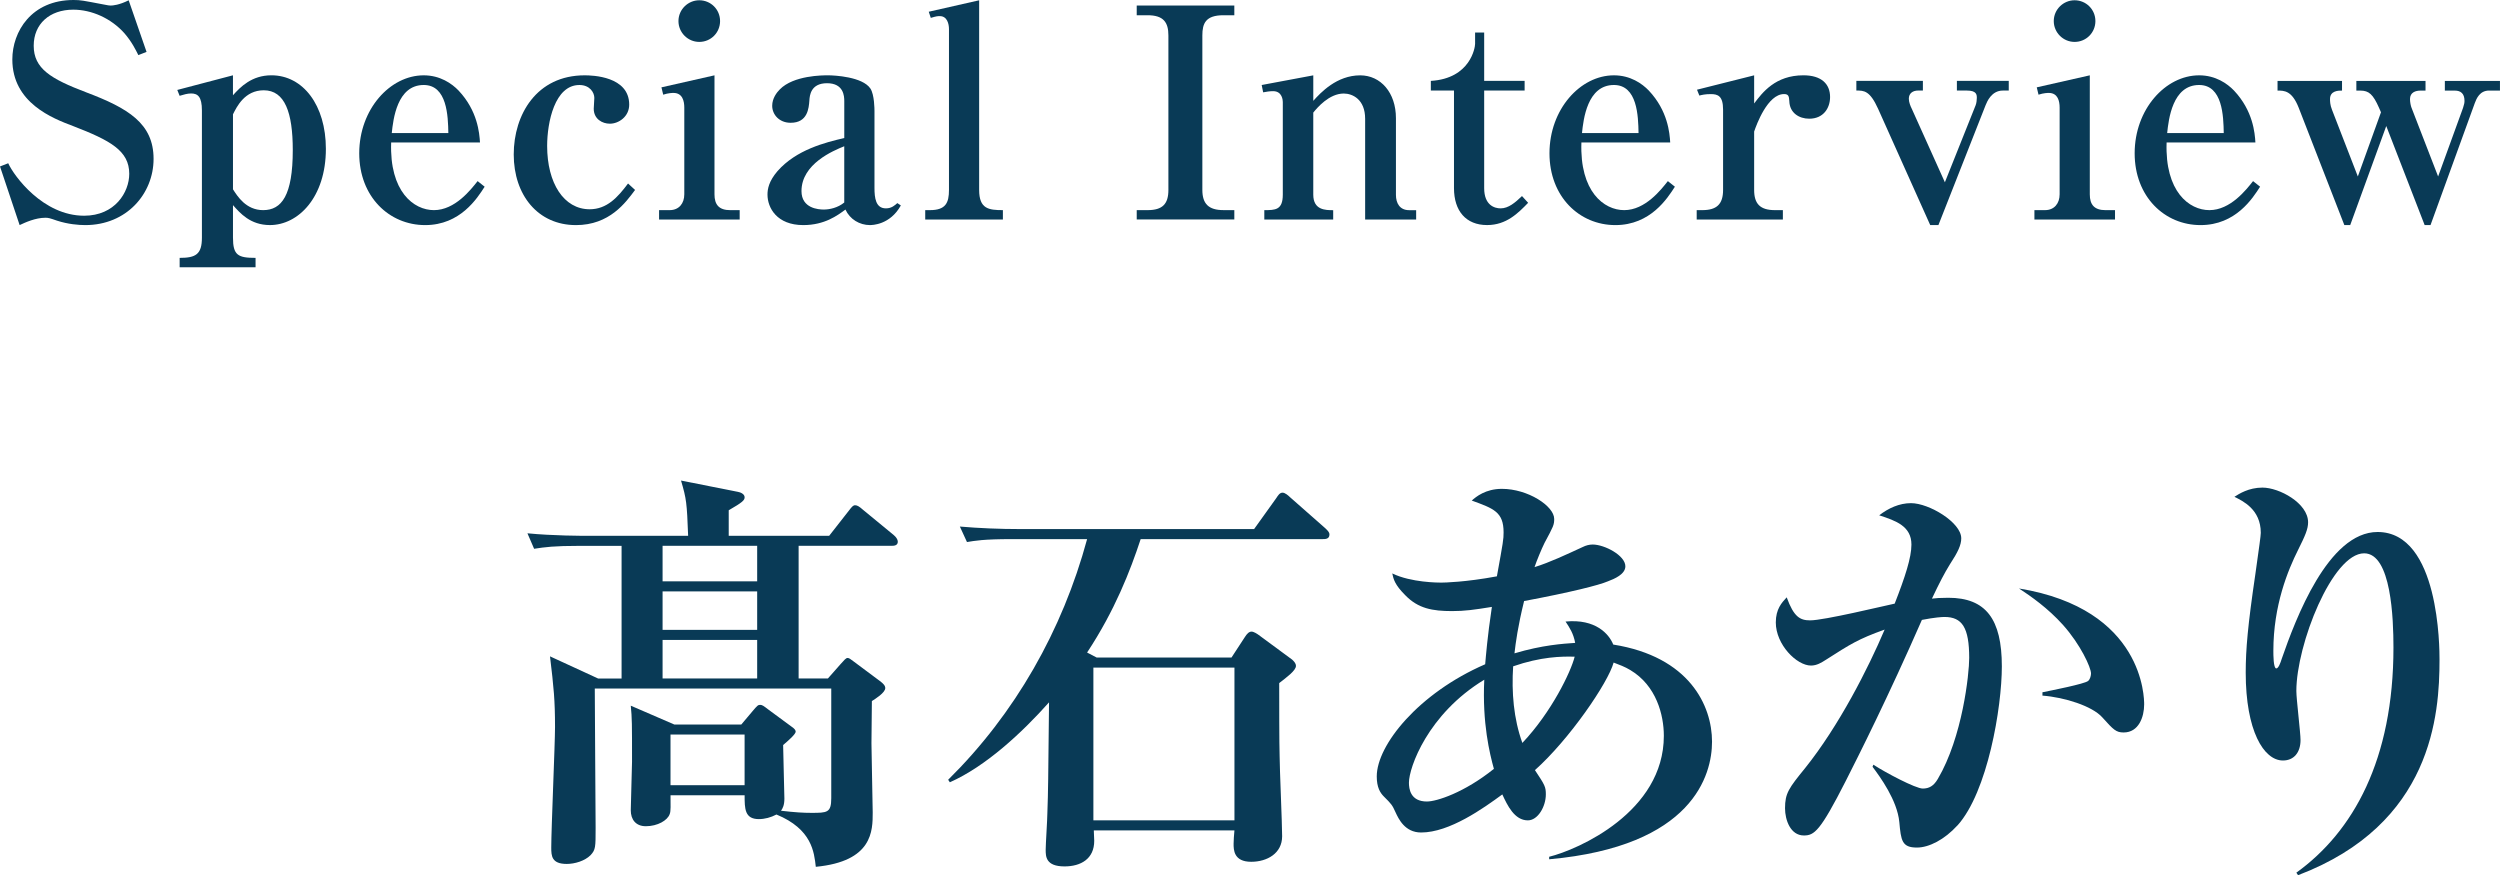 <?xml version="1.0" encoding="UTF-8"?>
<svg id="_レイヤー_2" data-name="レイヤー_2" xmlns="http://www.w3.org/2000/svg" viewBox="0 0 119.484 41.828">
  <defs>
    <style>
      .cls-1 {
        fill: #093a56;
      }
    </style>
  </defs>
  <g id="_文字" data-name="文字">
    <g>
      <g>
        <path class="cls-1" d="M4.076,10.758c-.322,0-.827-.042-1.345-.21-.364-.126-.42-.141-.56-.141-.477,0-.967.225-1.233.351l-.938-2.802.392-.154c.28.616,1.667,2.508,3.628,2.508,1.471,0,2.157-1.121,2.157-2.003,0-1.107-.91-1.597-2.689-2.284-.967-.364-2.899-1.106-2.899-3.18C.588,1.513,1.499,0,3.516,0c.35,0,.448.028,1.415.21.238.042.266.056.35.056.112,0,.42-.027.869-.252l.854,2.466-.392.154c-.126-.252-.309-.63-.659-1.037-.644-.729-1.583-1.135-2.451-1.135-1.135,0-1.891.687-1.891,1.723,0,1.092.812,1.583,2.507,2.227,2.003.757,3.222,1.485,3.222,3.18,0,1.667-1.289,3.166-3.264,3.166Z"/>
        <path class="cls-1" d="M11.135,4.552c.351-.392.896-.953,1.835-.953,1.513,0,2.605,1.429,2.605,3.516,0,2.311-1.316,3.642-2.675,3.642-.938,0-1.429-.574-1.765-.953v1.555c0,.84.238.966,1.079.966v.448h-3.628v-.448c.77,0,1.064-.168,1.064-.966v-6.08c0-.658-.196-.812-.519-.812-.168,0-.364.056-.546.112l-.112-.28,2.661-.7v.953ZM11.135,9.049c.21.322.616.994,1.443.994.882,0,1.415-.7,1.415-2.871,0-1.793-.378-2.857-1.387-2.857-.91,0-1.288.784-1.471,1.148v3.586Z"/>
        <path class="cls-1" d="M20.321,10.758c-1.723,0-3.152-1.359-3.152-3.432,0-2.101,1.471-3.726,3.082-3.726.784,0,1.345.393,1.667.729.91.967.994,2.031,1.022,2.479h-4.245c-.084,2.353,1.079,3.235,2.045,3.235,1.008,0,1.765-.98,2.087-1.387l.336.267c-.35.546-1.162,1.835-2.843,1.835ZM20.251,4.062c-1.275,0-1.457,1.639-1.527,2.297h2.704c-.015-.812-.057-2.297-1.177-2.297Z"/>
        <path class="cls-1" d="M27.523,10.758c-1.807,0-2.97-1.429-2.97-3.376,0-1.905,1.093-3.782,3.39-3.782.364,0,2.129.042,2.129,1.401,0,.574-.504.911-.924.911-.364,0-.771-.225-.771-.715,0-.084.028-.448.028-.518,0-.252-.21-.616-.714-.616-1.177,0-1.541,1.779-1.541,2.914,0,1.779.799,3.025,2.031,3.025.826,0,1.345-.574,1.835-1.232l.336.308c-.448.602-1.218,1.681-2.829,1.681Z"/>
        <path class="cls-1" d="M31.501,10.043h.504c.448,0,.7-.322.7-.756v-4.146c0-.309-.084-.7-.518-.7-.042,0-.238,0-.49.084l-.084-.351,2.535-.574v5.688c0,.49.21.756.756.756h.448v.448h-3.852v-.448ZM34.415,1.008c0,.546-.434.995-.994.995-.547,0-.995-.448-.995-.995,0-.56.463-.995.995-.995.546,0,.994.435.994.995Z"/>
        <path class="cls-1" d="M41.583,10.758c-.504,0-.966-.28-1.176-.743-.378.28-.995.743-2.017.743-1.261,0-1.709-.827-1.709-1.457,0-.28.07-.645.477-1.121.896-1.022,2.283-1.373,3.193-1.583v-1.766c0-.238-.028-.854-.826-.854-.785,0-.827.602-.841.812-.028.393-.084,1.079-.896,1.079-.546,0-.882-.393-.882-.812,0-.351.21-.63.364-.784.658-.673,2.059-.673,2.297-.673.322,0,1.653.07,2.031.63.196.294.196,1.008.196,1.079v3.67c0,.477.056.98.546.98.28,0,.434-.154.546-.252l.168.112c-.518.938-1.387.938-1.471.938ZM40.351,6.989c-.519.21-2.045.841-2.045,2.144,0,.826.812.882,1.064.882.28,0,.672-.084.98-.336v-2.689Z"/>
        <path class="cls-1" d="M44.22,10.043h.224c.757,0,.911-.35.911-.966V1.387c0-.238-.084-.616-.435-.616-.112,0-.154,0-.434.084l-.098-.294L46.797.014v9.063c0,.911.462.966,1.135.966v.448h-3.712v-.448Z"/>
        <path class="cls-1" d="M54.328,10.491v-.448h.519c.714,0,.995-.294.995-.966V1.694c0-.616-.224-.966-.995-.966h-.519v-.463h4.665v.463h-.519c-.854,0-1.009.392-1.009.966v7.382c0,.659.294.966,1.009.966h.519v.448h-4.665Z"/>
        <path class="cls-1" d="M60.428,10.043c.518,0,.882,0,.882-.742v-4.426c0-.084-.028-.518-.462-.518-.168,0-.322.027-.477.056l-.07-.35,2.466-.462v1.219c.35-.392,1.12-1.219,2.241-1.219.98,0,1.709.827,1.709,2.045v3.67c0,.393.182.729.63.729h.336v.448h-2.438v-4.818c0-.925-.602-1.205-1.022-1.205-.701,0-1.275.686-1.457.911v3.922c0,.742.588.742.952.742v.448h-3.292v-.448Z"/>
        <path class="cls-1" d="M68.385,4.328v-.462c1.891-.112,2.115-1.597,2.115-1.766v-.546h.434v2.312h1.933v.462h-1.933v4.665c0,.812.49.966.785.966.378,0,.7-.28,1.022-.588l.294.322c-.476.49-1.036,1.064-1.961,1.064-1.009,0-1.583-.673-1.583-1.765v-4.665h-1.106Z"/>
        <path class="cls-1" d="M77.206,10.758c-1.723,0-3.151-1.359-3.151-3.432,0-2.101,1.471-3.726,3.081-3.726.785,0,1.345.393,1.667.729.911.967.995,2.031,1.022,2.479h-4.244c-.084,2.353,1.079,3.235,2.045,3.235,1.009,0,1.765-.98,2.087-1.387l.336.267c-.351.546-1.163,1.835-2.844,1.835ZM77.135,4.062c-1.274,0-1.457,1.639-1.526,2.297h2.703c-.014-.812-.056-2.297-1.177-2.297Z"/>
        <path class="cls-1" d="M83.838,4.944c.392-.518,1.009-1.345,2.354-1.345.868,0,1.274.42,1.274,1.037,0,.533-.322,1.037-.995,1.037-.49,0-.938-.28-.953-.841-.014-.238-.042-.336-.252-.336-.784,0-1.316,1.457-1.429,1.793v2.788c0,.659.28.966.995.966h.378v.448h-4.119v-.448h.266c.687,0,.995-.28.995-.966v-3.838c0-.658-.252-.742-.588-.742-.28,0-.434.042-.546.07l-.112-.28,2.731-.687v1.345Z"/>
        <path class="cls-1" d="M95.725,4.328c-.546,0-.756.532-.826.7l-2.255,5.729h-.392l-2.493-5.562c-.393-.868-.673-.868-1.037-.868v-.462h3.18v.462h-.224c-.252,0-.448.126-.448.393,0,.168.084.364.14.476l1.583,3.516,1.471-3.684c.042-.098.056-.28.056-.35,0-.154-.014-.35-.476-.35h-.477v-.462h2.479v.462h-.28Z"/>
        <path class="cls-1" d="M97.233,10.043h.504c.448,0,.7-.322.7-.756v-4.146c0-.309-.084-.7-.519-.7-.042,0-.238,0-.49.084l-.084-.351,2.535-.574v5.688c0,.49.21.756.757.756h.448v.448h-3.852v-.448ZM100.147,1.008c0,.546-.435.995-.995.995-.546,0-.995-.448-.995-.995,0-.56.462-.995.995-.995.546,0,.995.435.995.995Z"/>
        <path class="cls-1" d="M105.174,10.758c-1.723,0-3.151-1.359-3.151-3.432,0-2.101,1.471-3.726,3.082-3.726.785,0,1.345.393,1.667.729.911.967.995,2.031,1.022,2.479h-4.244c-.084,2.353,1.079,3.235,2.045,3.235,1.008,0,1.765-.98,2.087-1.387l.336.267c-.35.546-1.163,1.835-2.844,1.835ZM105.104,4.062c-1.275,0-1.457,1.639-1.527,2.297h2.704c-.014-.812-.056-2.297-1.177-2.297Z"/>
        <path class="cls-1" d="M118.965,4.328c-.448,0-.603.378-.687.603l-2.115,5.827h-.28l-1.835-4.735-1.723,4.735h-.28l-2.185-5.617c-.322-.812-.686-.812-1.008-.812v-.462h3.082v.462c-.168,0-.574,0-.574.406,0,.084,0,.28.098.519l1.232,3.18,1.106-3.068-.098-.224c-.28-.63-.477-.812-.883-.812h-.196v-.462h3.306v.462h-.238c-.238,0-.504.084-.504.406,0,.154.042.336.07.406l1.274,3.292,1.191-3.278c.056-.168.07-.252.07-.336,0-.35-.182-.49-.462-.49h-.477v-.462h2.634v.462h-.519Z"/>
      </g>
      <g>
        <path class="cls-1" d="M42.609,26.085h-4.44v6.341h1.4l.6-.68c.18-.2.26-.3.34-.3s.14.06.28.16l1.261.94c.16.12.26.22.26.34,0,.22-.48.52-.64.62,0,.32-.02,1.74-.02,2.02,0,.521.06,2.841.06,3.301,0,.88,0,2.341-2.72,2.601-.08-.7-.181-1.8-1.881-2.5-.26.14-.56.22-.84.22-.681,0-.681-.5-.681-1.14h-3.541c0,.48.02.76-.04.9-.1.3-.58.58-1.14.58-.48,0-.72-.32-.72-.76,0-.36.06-2,.06-2.32,0-1.86,0-2.061-.06-2.681l2.081.9h3.201l.54-.64c.22-.26.26-.3.36-.3.101,0,.18.06.36.2l1.14.84c.12.08.2.16.2.24,0,.12-.34.42-.6.64,0,.4.06,2.201.06,2.561,0,.32-.08.46-.16.58.68.08,1.08.101,1.44.101.761,0,.96,0,.96-.7v-5.241h-11.302c0,1.06.04,5.721.04,6.661,0,.92,0,1.041-.24,1.301-.28.28-.76.42-1.14.42-.72,0-.74-.38-.74-.78,0-.92.18-4.941.18-5.761,0-1.28-.06-1.88-.24-3.38l2.301,1.06h1.12v-6.341h-2c-1.24,0-1.661.06-2.18.14l-.32-.74c1.22.12,2.641.12,2.86.12h4.821c-.06-1.58-.08-1.76-.34-2.641l2.72.54c.12.021.32.101.32.26,0,.14-.1.24-.76.62v1.22h4.801l.94-1.2c.14-.18.2-.26.3-.26s.2.06.38.22l1.46,1.2c.12.1.2.22.2.32,0,.18-.16.2-.3.2ZM36.188,26.085h-4.521v1.7h4.521v-1.7ZM36.188,28.265h-4.521v1.84h4.521v-1.84ZM36.188,30.586h-4.521v1.84h4.521v-1.84ZM35.587,35.106h-3.541v2.421h3.541v-2.421Z"/>
        <path class="cls-1" d="M52.277,39.688c0,.1.02.4.02.5,0,.86-.64,1.221-1.42,1.221-.9,0-.9-.48-.9-.8,0-.26.08-1.46.08-1.741.04-1.1.04-1.52.08-5.301-1.28,1.44-3.021,3.061-4.741,3.821l-.08-.12c3.201-3.161,5.461-7.142,6.641-11.502h-3.581c-1.4,0-1.78.08-2.161.14l-.34-.74c.92.08,1.94.12,2.86.12h11.203l1.06-1.48c.08-.12.16-.26.3-.26.12,0,.28.141.36.22l1.681,1.48c.1.1.2.18.2.3,0,.22-.2.22-.32.22h-8.702c-.5,1.521-1.24,3.421-2.561,5.421l.46.24h6.441l.64-.98c.1-.16.2-.26.32-.26.1,0,.26.1.34.16l1.601,1.18c.06.06.18.16.18.3,0,.22-.44.54-.8.82,0,.72,0,2.92.02,3.5,0,.54.12,3.22.12,3.821,0,.82-.72,1.22-1.48,1.22-.84,0-.84-.58-.84-.86,0-.2.02-.38.04-.641h-6.722ZM58.999,39.208v-7.301h-6.742v7.301h6.742Z"/>
        <path class="cls-1" d="M74.04,41.068v-.12c1.38-.34,5.481-2.141,5.481-5.781,0-1-.36-2.401-1.6-3.141-.26-.16-.54-.26-.8-.36-.26.96-2.121,3.681-3.761,5.141.48.721.521.801.521,1.161,0,.58-.38,1.24-.86,1.24-.64,0-.98-.72-1.22-1.24-.9.66-2.521,1.82-3.881,1.82-.78,0-1.08-.66-1.22-.96-.16-.36-.2-.4-.56-.76-.18-.18-.34-.44-.34-.96,0-1.501,2.001-3.981,5.182-5.361.04-.44.1-1.261.32-2.741-.86.14-1.3.2-1.9.2-.94,0-1.621-.12-2.241-.76-.5-.5-.56-.76-.62-1.04.9.439,2.221.439,2.341.439.14,0,1.16-.02,2.66-.3.3-1.66.32-1.76.32-2.101,0-.98-.48-1.14-1.521-1.52.2-.18.66-.56,1.44-.56,1.24,0,2.5.82,2.5,1.44,0,.28-.04.36-.46,1.14-.14.28-.38.86-.48,1.161.72-.22,1.561-.62,2.3-.96.16-.08.32-.12.48-.12.561,0,1.561.521,1.561,1.041,0,.38-.52.6-.84.72-.42.18-1.76.52-4,.94-.3,1.22-.4,1.98-.46,2.5,1.34-.4,2.321-.46,2.901-.5-.08-.44-.26-.72-.46-1.02,1.44-.14,2.08.6,2.28,1.1,3.641.58,4.721,2.921,4.721,4.641,0,1.581-.9,5.001-7.781,5.621ZM70.939,32.486c-2.701,1.64-3.601,4.201-3.601,4.921,0,.28.06.9.86.9.46,0,1.78-.42,3.201-1.561-.2-.72-.561-2.181-.46-4.261ZM72.319,31.846c-.08,1.24.021,2.501.44,3.661,1.4-1.48,2.32-3.401,2.5-4.121-.62-.02-1.62,0-2.94.46Z"/>
        <path class="cls-1" d="M93.555,39.447c-.62.681-1.36,1.061-1.94,1.061-.72,0-.76-.34-.84-1.22-.1-1.041-.92-2.161-1.28-2.641l.04-.1c.58.38,2.021,1.141,2.36,1.141.3,0,.521-.12.72-.46,1.18-2,1.5-5.021,1.5-5.781,0-1.46-.34-1.96-1.181-1.96-.12,0-.46.02-1.08.14-1.601,3.661-3.041,6.521-3.641,7.702-1.22,2.4-1.5,2.601-2,2.601-.64,0-.9-.74-.9-1.3,0-.72.18-.96.96-1.92,1.62-2.021,3.021-4.781,3.801-6.621-1.28.46-1.641.7-2.801,1.44-.22.14-.44.28-.72.28-.681,0-1.681-1-1.681-2.06,0-.64.28-.94.521-1.201.34.94.64,1.101,1.12,1.101.66,0,3.48-.68,4.041-.8.5-1.28.8-2.201.8-2.821,0-.88-.74-1.14-1.54-1.4.439-.34.96-.581,1.52-.581.86,0,2.401.921,2.401,1.681,0,.32-.16.66-.541,1.24-.26.42-.5.88-.86,1.641.16-.021.42-.04.78-.04,1.8,0,2.561,1.02,2.561,3.28,0,1.961-.68,6.001-2.121,7.602ZM101.497,35.007c-.36,0-.48-.12-1.02-.721-.48-.54-1.801-.96-2.861-1.04v-.16c.4-.08,2.021-.4,2.181-.54.1-.08.14-.26.14-.36,0-.28-.5-1.38-1.341-2.321-.72-.8-1.52-1.36-2.1-1.74,5.981.98,5.981,5.261,5.981,5.541,0,.601-.26,1.341-.98,1.341Z"/>
        <path class="cls-1" d="M109.751,41.708c2.72-1.96,4.641-5.401,4.641-10.762,0-1.36-.1-4.501-1.4-4.501-1.521,0-3.241,4.361-3.241,6.582,0,.38.2,2,.2,2.34,0,.6-.32.98-.84.98-.92,0-1.78-1.42-1.78-4.201,0-1.12.1-2.26.46-4.701.18-1.28.26-1.841.26-1.98,0-1.121-.86-1.521-1.26-1.721.22-.14.68-.44,1.34-.44.8,0,2.181.74,2.181,1.661,0,.319-.14.64-.48,1.32-.48.96-1.18,2.641-1.18,4.821,0,.181,0,.841.14.841.101,0,.2-.261.26-.46.66-1.9,2.22-6.061,4.581-6.061,2.96,0,2.96,5.581,2.96,6.101,0,2.621-.34,7.862-6.761,10.302l-.08-.12Z"/>
      </g>
    </g>
  </g>
</svg>